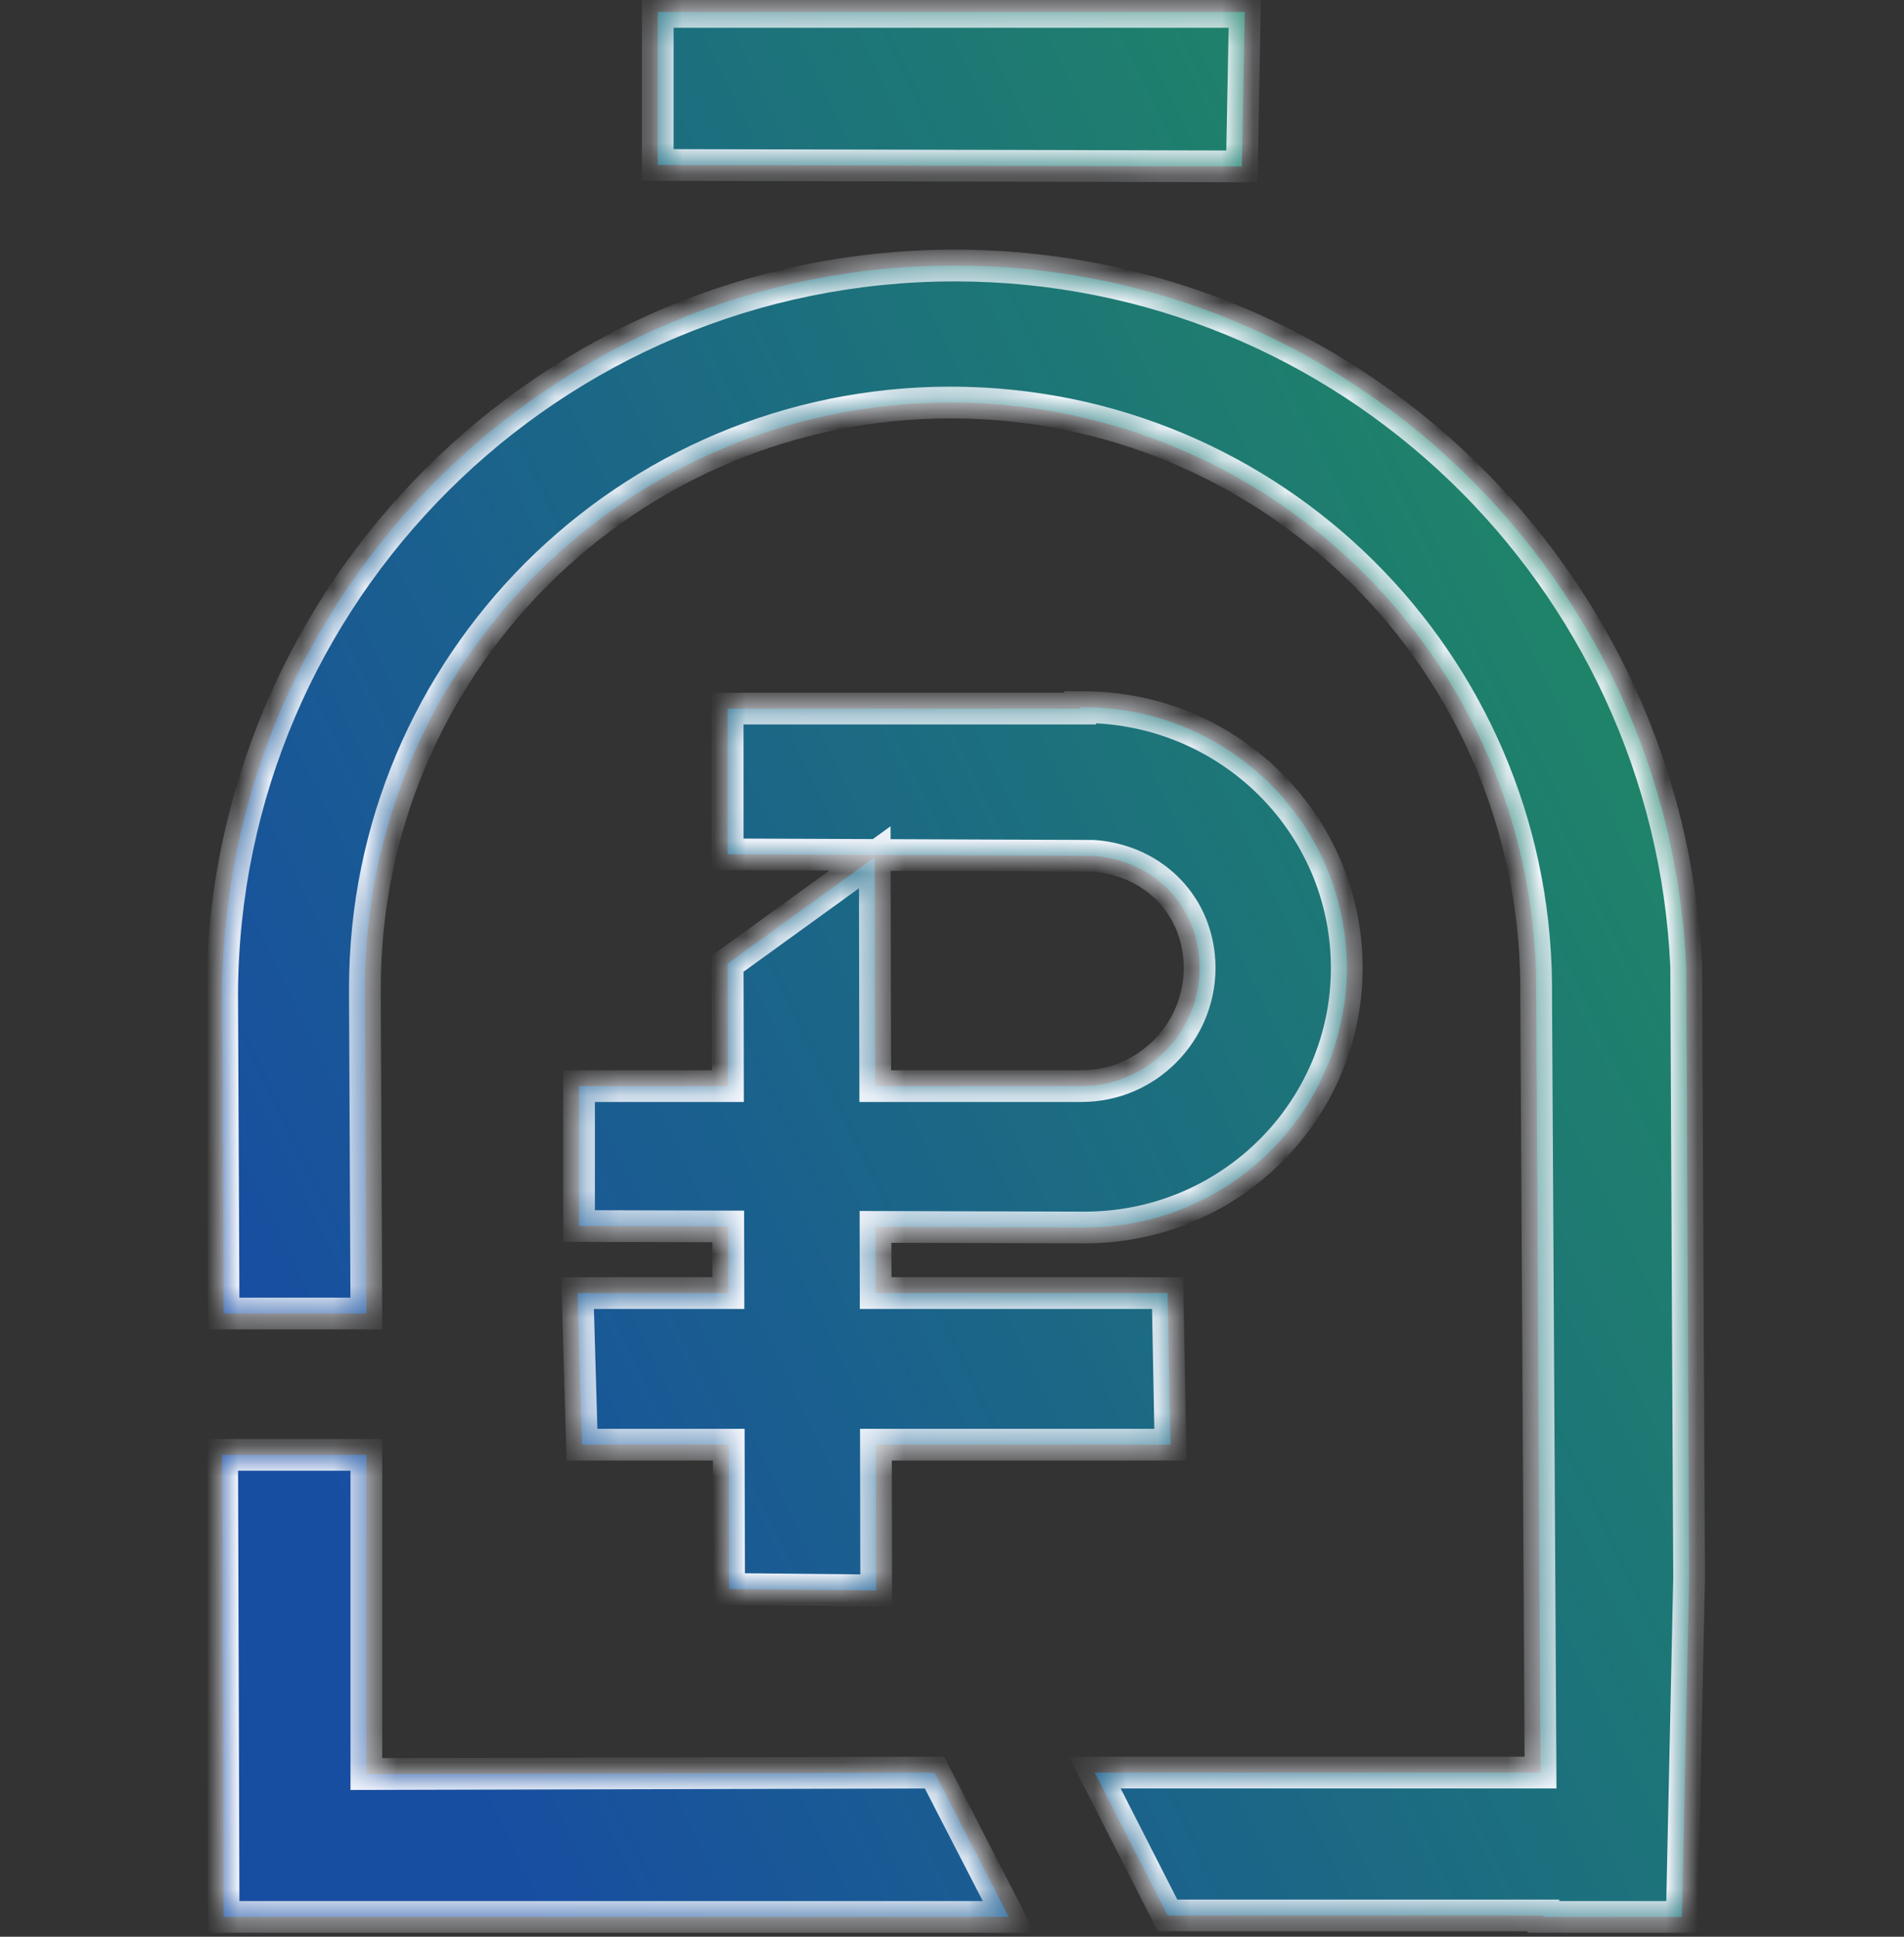 <svg width="60" height="61" viewBox="0 0 60 61" fill="none" xmlns="http://www.w3.org/2000/svg">
<rect x="0" y="0" width="60" height="61" fill="#333333" stroke="none"/>
<mask id="path-1-inside-1_914_3407" fill="white">
<path fill-rule="evenodd" clip-rule="evenodd" d="M20.727 5.195L39.135 5.241L39.227 0.375H20.727V5.195ZM18.339 45.501H22.965L22.976 50.046L27.612 50.092L27.603 45.501H36.885L36.793 40.727H27.594L27.59 38.642L34.039 38.661H34.085H34.131H34.269C38.813 38.615 42.44 34.943 42.44 30.49C42.44 25.945 38.722 22.272 34.131 22.272H34.039V22.318H22.93V26.909L34.452 26.955C36.38 27.093 37.803 28.562 37.803 30.49C37.803 32.51 36.151 34.208 34.085 34.208H33.993H27.581L27.566 27.001L22.93 30.352L22.939 34.208H18.247V38.615L22.949 38.629L22.954 40.727H18.201L18.339 45.501ZM53.136 30.444C52.585 18.187 42.486 8.363 30.091 8.363C17.375 8.363 7.046 18.646 7 31.316L7.046 41.37H11.545L11.499 31.316V31.133C11.499 20.941 19.762 12.678 29.953 12.678C40.099 12.678 48.316 20.849 48.408 30.995V31.27V31.362L48.546 55.83H34.498L36.793 60.329H48.637V60.375H52.999L53.228 49.725C53.228 49.725 53.136 30.719 53.136 30.444ZM11.545 55.876L29.448 55.83L31.79 60.375H7.046L7 45.823H11.545V55.876Z"/>
</mask>
<path fill-rule="evenodd" clip-rule="evenodd" d="M20.727 5.195L39.135 5.241L39.227 0.375H20.727V5.195ZM18.339 45.501H22.965L22.976 50.046L27.612 50.092L27.603 45.501H36.885L36.793 40.727H27.594L27.59 38.642L34.039 38.661H34.085H34.131H34.269C38.813 38.615 42.44 34.943 42.44 30.49C42.44 25.945 38.722 22.272 34.131 22.272H34.039V22.318H22.93V26.909L34.452 26.955C36.38 27.093 37.803 28.562 37.803 30.49C37.803 32.51 36.151 34.208 34.085 34.208H33.993H27.581L27.566 27.001L22.93 30.352L22.939 34.208H18.247V38.615L22.949 38.629L22.954 40.727H18.201L18.339 45.501ZM53.136 30.444C52.585 18.187 42.486 8.363 30.091 8.363C17.375 8.363 7.046 18.646 7 31.316L7.046 41.37H11.545L11.499 31.316V31.133C11.499 20.941 19.762 12.678 29.953 12.678C40.099 12.678 48.316 20.849 48.408 30.995V31.27V31.362L48.546 55.83H34.498L36.793 60.329H48.637V60.375H52.999L53.228 49.725C53.228 49.725 53.136 30.719 53.136 30.444ZM11.545 55.876L29.448 55.83L31.79 60.375H7.046L7 45.823H11.545V55.876Z" fill="url(#paint0_linear_914_3407)"/>
<path d="M39.135 5.241L39.134 5.741L39.626 5.742L39.635 5.251L39.135 5.241ZM20.727 5.195H20.227V5.694L20.725 5.695L20.727 5.195ZM39.227 0.375L39.727 0.384L39.736 -0.125H39.227V0.375ZM20.727 0.375V-0.125H20.227V0.375H20.727ZM22.965 45.501L23.465 45.5L23.464 45.001H22.965V45.501ZM18.339 45.501L17.839 45.516L17.853 46.001H18.339V45.501ZM22.976 50.046L22.476 50.047L22.477 50.541L22.971 50.546L22.976 50.046ZM27.612 50.092L27.607 50.592L28.113 50.597L28.112 50.091L27.612 50.092ZM27.603 45.501V45.001H27.102L27.103 45.502L27.603 45.501ZM36.885 45.501V46.001H37.395L37.385 45.492L36.885 45.501ZM36.793 40.727L37.293 40.717L37.284 40.227H36.793V40.727ZM27.594 40.727L27.094 40.728L27.095 41.227H27.594V40.727ZM27.59 38.642L27.591 38.142L27.089 38.141L27.09 38.643L27.59 38.642ZM34.039 38.661L34.038 39.161H34.039V38.661ZM34.269 38.661V39.161L34.274 39.161L34.269 38.661ZM34.039 22.272V21.772H33.539V22.272H34.039ZM34.039 22.318V22.818H34.539V22.318H34.039ZM22.93 22.318V21.818H22.43V22.318H22.93ZM22.93 26.909H22.43V27.407L22.928 27.409L22.93 26.909ZM34.452 26.955L34.488 26.456L34.471 26.455L34.454 26.455L34.452 26.955ZM27.581 34.208L27.081 34.209L27.082 34.708H27.581V34.208ZM27.566 27.001L28.066 27L28.064 26.024L27.273 26.596L27.566 27.001ZM22.93 30.352L22.637 29.947L22.429 30.097L22.43 30.353L22.93 30.352ZM22.939 34.208V34.708H23.44L23.439 34.207L22.939 34.208ZM18.247 34.208V33.708H17.747V34.208H18.247ZM18.247 38.615H17.747V39.114L18.246 39.115L18.247 38.615ZM22.949 38.629L23.449 38.628L23.448 38.13L22.951 38.129L22.949 38.629ZM22.954 40.727V41.227H23.455L23.454 40.726L22.954 40.727ZM18.201 40.727V40.227H17.686L17.701 40.741L18.201 40.727ZM53.136 30.444H53.636V30.433L53.636 30.421L53.136 30.444ZM7 31.316L6.5 31.314L6.5 31.318L7 31.316ZM7.046 41.37L6.546 41.372L6.548 41.87H7.046V41.37ZM11.545 41.37V41.87H12.047L12.045 41.367L11.545 41.37ZM11.499 31.316H10.999L10.999 31.318L11.499 31.316ZM48.408 30.995H48.908L48.908 30.99L48.408 30.995ZM48.408 31.362H47.908L47.908 31.365L48.408 31.362ZM48.546 55.83V56.33H49.048L49.046 55.827L48.546 55.83ZM34.498 55.83V55.33H33.682L34.053 56.057L34.498 55.83ZM36.793 60.329L36.348 60.556L36.487 60.829H36.793V60.329ZM48.637 60.329H49.137V59.829H48.637V60.329ZM48.637 60.375H48.137V60.875H48.637V60.375ZM52.999 60.375V60.875H53.488L53.498 60.386L52.999 60.375ZM53.228 49.725L53.728 49.736L53.728 49.722L53.228 49.725ZM29.448 55.83L29.893 55.601L29.753 55.329L29.447 55.33L29.448 55.83ZM11.545 55.876H11.045V56.377L11.546 56.376L11.545 55.876ZM31.79 60.375V60.875H32.61L32.234 60.146L31.79 60.375ZM7.046 60.375L6.546 60.377L6.548 60.875H7.046V60.375ZM7 45.823V45.323H6.498L6.5 45.824L7 45.823ZM11.545 45.823H12.045V45.323H11.545V45.823ZM39.136 4.741L20.728 4.695L20.725 5.695L39.134 5.741L39.136 4.741ZM38.727 0.366L38.635 5.232L39.635 5.251L39.727 0.384L38.727 0.366ZM20.727 0.875H39.227V-0.125H20.727V0.875ZM21.227 5.195V0.375H20.227V5.195H21.227ZM22.965 45.001H18.339V46.001H22.965V45.001ZM23.476 50.045L23.465 45.5L22.465 45.502L22.476 50.047L23.476 50.045ZM27.617 49.592L22.981 49.546L22.971 50.546L27.607 50.592L27.617 49.592ZM27.103 45.502L27.112 50.093L28.112 50.091L28.103 45.5L27.103 45.502ZM36.885 45.001H27.603V46.001H36.885V45.001ZM36.294 40.737L36.385 45.511L37.385 45.492L37.293 40.717L36.294 40.737ZM27.594 41.227H36.793V40.227H27.594V41.227ZM27.09 38.643L27.094 40.728L28.094 40.726L28.09 38.641L27.09 38.643ZM34.041 38.161L27.591 38.142L27.588 39.142L34.038 39.161L34.041 38.161ZM34.085 38.161H34.039V39.161H34.085V38.161ZM34.131 38.161H34.085V39.161H34.131V38.161ZM34.269 38.161H34.131V39.161H34.269V38.161ZM41.94 30.49C41.94 34.666 38.537 38.118 34.264 38.161L34.274 39.161C39.09 39.112 42.94 35.22 42.94 30.49H41.94ZM34.131 22.772C38.451 22.772 41.94 26.227 41.94 30.49H42.94C42.94 25.663 38.992 21.772 34.131 21.772V22.772ZM34.039 22.772H34.131V21.772H34.039V22.772ZM34.539 22.318V22.272H33.539V22.318H34.539ZM22.93 22.818H34.039V21.818H22.93V22.818ZM23.43 26.909V22.318H22.43V26.909H23.43ZM34.454 26.455L22.932 26.409L22.928 27.409L34.45 27.455L34.454 26.455ZM38.303 30.49C38.303 28.288 36.666 26.612 34.488 26.456L34.417 27.454C36.094 27.573 37.303 28.835 37.303 30.49H38.303ZM34.085 34.708C36.431 34.708 38.303 32.782 38.303 30.49H37.303C37.303 32.237 35.871 33.708 34.085 33.708V34.708ZM33.993 34.708H34.085V33.708H33.993V34.708ZM27.581 34.708H33.993V33.708H27.581V34.708ZM27.066 27.002L27.081 34.209L28.081 34.207L28.066 27L27.066 27.002ZM23.223 30.757L27.859 27.406L27.273 26.596L22.637 29.947L23.223 30.757ZM23.439 34.207L23.43 30.351L22.43 30.353L22.439 34.209L23.439 34.207ZM18.247 34.708H22.939V33.708H18.247V34.708ZM18.747 38.615V34.208H17.747V38.615H18.747ZM22.951 38.129L18.249 38.115L18.246 39.115L22.948 39.129L22.951 38.129ZM23.454 40.726L23.449 38.628L22.449 38.63L22.454 40.728L23.454 40.726ZM18.201 41.227H22.954V40.227H18.201V41.227ZM18.839 45.487L18.701 40.713L17.701 40.741L17.839 45.516L18.839 45.487ZM30.091 8.863C42.215 8.863 52.098 18.473 52.637 30.466L53.636 30.421C53.073 17.9 42.756 7.863 30.091 7.863V8.863ZM7.5 31.318C7.545 18.924 17.649 8.863 30.091 8.863V7.863C17.1 7.863 6.547 18.368 6.5 31.314L7.5 31.318ZM7.546 41.367L7.5 31.314L6.5 31.318L6.546 41.372L7.546 41.367ZM11.545 40.87H7.046V41.87H11.545V40.87ZM10.999 31.318L11.045 41.372L12.045 41.367L11.999 31.314L10.999 31.318ZM10.999 31.133V31.316H11.999V31.133H10.999ZM29.953 12.178C19.486 12.178 10.999 20.665 10.999 31.133H11.999C11.999 21.217 20.038 13.178 29.953 13.178V12.178ZM48.908 30.99C48.813 20.572 40.374 12.178 29.953 12.178V13.178C39.823 13.178 47.819 21.127 47.908 30.999L48.908 30.99ZM48.908 31.27V30.995H47.908V31.27H48.908ZM48.908 31.362V31.27H47.908V31.362H48.908ZM49.046 55.827L48.908 31.359L47.908 31.365L48.046 55.833L49.046 55.827ZM34.498 56.33H48.546V55.33H34.498V56.33ZM37.239 60.102L34.944 55.603L34.053 56.057L36.348 60.556L37.239 60.102ZM48.637 59.829H36.793V60.829H48.637V59.829ZM49.137 60.375V60.329H48.137V60.375H49.137ZM52.999 59.875H48.637V60.875H52.999V59.875ZM52.728 49.714L52.499 60.364L53.498 60.386L53.728 49.736L52.728 49.714ZM52.636 30.444C52.636 30.583 52.659 35.406 52.682 40.19C52.694 42.583 52.705 44.967 52.714 46.753C52.718 47.646 52.722 48.39 52.724 48.91C52.725 49.17 52.726 49.374 52.727 49.514C52.727 49.583 52.728 49.637 52.728 49.673C52.728 49.691 52.728 49.704 52.728 49.713C52.728 49.718 52.728 49.721 52.728 49.724C52.728 49.725 52.728 49.726 52.728 49.726C52.728 49.727 52.728 49.727 52.728 49.727C52.728 49.727 52.728 49.727 53.228 49.725C53.728 49.722 53.728 49.722 53.728 49.722C53.728 49.722 53.728 49.722 53.728 49.721C53.728 49.721 53.728 49.72 53.728 49.719C53.728 49.717 53.728 49.713 53.728 49.709C53.728 49.699 53.728 49.686 53.728 49.668C53.728 49.632 53.727 49.578 53.727 49.509C53.726 49.37 53.725 49.165 53.724 48.905C53.722 48.385 53.718 47.641 53.714 46.748C53.705 44.962 53.694 42.578 53.682 40.185C53.659 35.398 53.636 30.58 53.636 30.444H52.636ZM29.447 55.33L11.543 55.376L11.546 56.376L29.45 56.33L29.447 55.33ZM32.234 60.146L29.893 55.601L29.004 56.059L31.345 60.604L32.234 60.146ZM7.046 60.875H31.79V59.875H7.046V60.875ZM6.5 45.824L6.546 60.377L7.546 60.373L7.5 45.821L6.5 45.824ZM11.545 45.323H7V46.323H11.545V45.323ZM12.045 55.876V45.823H11.045V55.876H12.045Z" fill="#F6F8FE" mask="url(#path-1-inside-1_914_3407)"/>
<defs>
<linearGradient id="paint0_linear_914_3407" x1="12.375" y1="51.305" x2="56.065" y2="30.267" gradientUnits="userSpaceOnUse">
<stop stop-color="#184EA1"/>
<stop offset="0.988" stop-color="#1F8468"/>
</linearGradient>
</defs>
</svg>
